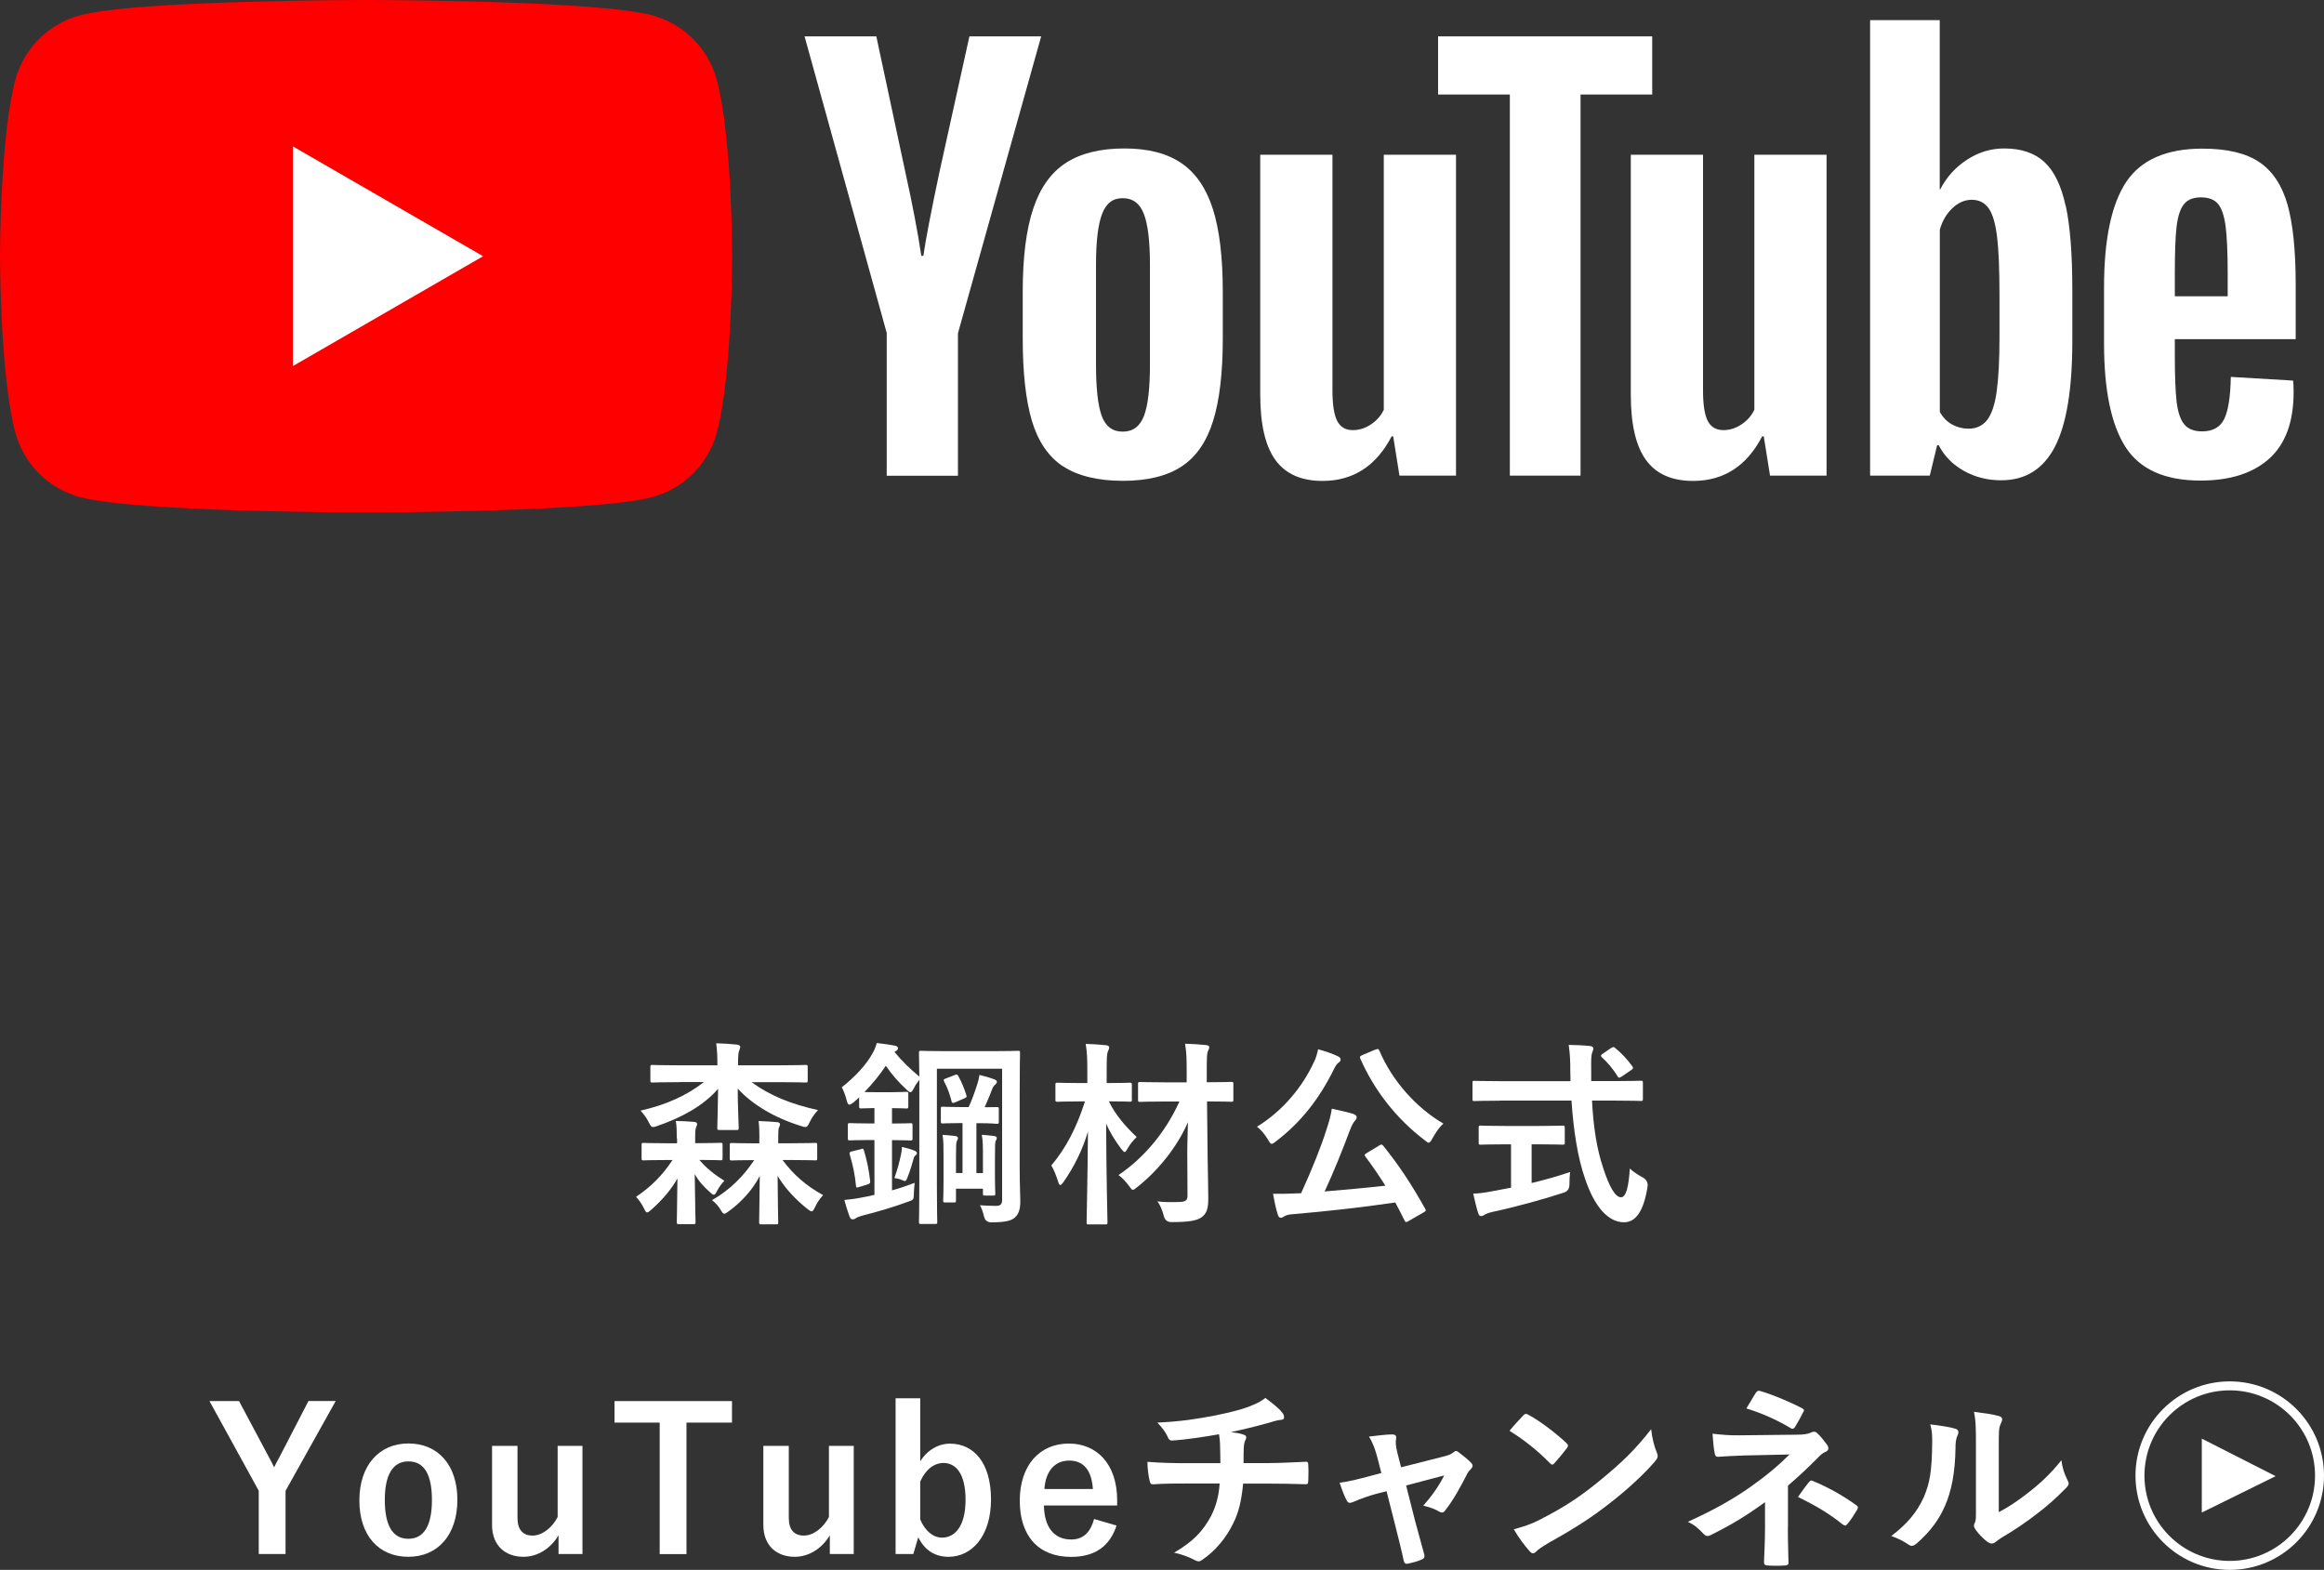 <?xml version="1.0" encoding="UTF-8"?><svg id="_レイヤー_2" xmlns="http://www.w3.org/2000/svg" viewBox="0 0 259.39 175.23"><rect x="0" y="0" width="259.39" height="175.23" fill="#333333" stroke="none"/><defs><style>.cls-1{fill:#fff;}.cls-2{fill:red;}.cls-3{fill:none;stroke:#fff;stroke-miterlimit:10;}</style></defs><g id="_レイアウト"><circle class="cls-3" cx="248.87" cy="164.71" r="10.02"/><polygon class="cls-1" points="245.75 168.83 245.75 160.58 253.99 164.77 245.75 168.83"/><path class="cls-2" d="m80.01,8.93c-.94-3.52-3.71-6.28-7.22-7.22-6.37-1.71-31.93-1.71-31.93-1.71,0,0-25.55,0-31.93,1.71-3.52.94-6.28,3.71-7.22,7.22C0,15.31,0,28.6,0,28.6c0,0,0,13.3,1.71,19.67.94,3.52,3.71,6.28,7.22,7.22,6.37,1.71,31.93,1.71,31.93,1.71,0,0,25.55,0,31.93-1.71,3.52-.94,6.28-3.71,7.22-7.22,1.71-6.37,1.71-19.67,1.71-19.67,0,0,0-13.3-1.71-19.67Z"/><polygon class="cls-1" points="32.69 40.86 53.92 28.6 32.69 16.34 32.69 40.86"/><path class="cls-1" d="m118.62,52.04c-1.62-1.09-2.77-2.79-3.45-5.08-.68-2.3-1.02-5.36-1.02-9.18v-5.2c0-3.86.39-6.95,1.17-9.29.78-2.34,2-4.04,3.65-5.11,1.66-1.07,3.83-1.61,6.52-1.61s4.77.55,6.37,1.64c1.6,1.09,2.77,2.8,3.51,5.11.74,2.32,1.11,5.41,1.11,9.26v5.2c0,3.82-.36,6.89-1.08,9.2-.72,2.32-1.89,4.01-3.51,5.08-1.62,1.07-3.81,1.61-6.57,1.61s-5.07-.55-6.69-1.64Zm9.06-5.61c.45-1.17.67-3.08.67-5.73v-11.16c0-2.57-.22-4.45-.67-5.64-.45-1.19-1.24-1.78-2.37-1.78s-1.86.59-2.31,1.78c-.45,1.19-.67,3.07-.67,5.64v11.16c0,2.65.21,4.56.64,5.73.43,1.17,1.21,1.75,2.34,1.75s1.92-.58,2.37-1.75Z"/><path class="cls-1" d="m242.74,37.87v1.81c0,2.3.07,4.02.2,5.17.14,1.15.42,1.99.85,2.51.43.53,1.09.79,1.99.79,1.21,0,2.04-.47,2.48-1.4.45-.93.69-2.49.73-4.68l6.95.41c.04.31.06.74.06,1.29,0,3.31-.91,5.79-2.72,7.42s-4.37,2.45-7.68,2.45c-3.97,0-6.76-1.25-8.36-3.74-1.6-2.49-2.4-6.35-2.4-11.57v-6.25c0-5.38.83-9.3,2.48-11.78,1.66-2.47,4.49-3.71,8.5-3.71,2.77,0,4.89.51,6.37,1.52,1.48,1.01,2.52,2.59,3.13,4.73.6,2.14.91,5.1.91,8.88v6.14h-13.5Zm1.02-15.08c-.41.51-.68,1.33-.82,2.48-.14,1.15-.2,2.89-.2,5.23v2.57h5.9v-2.57c0-2.3-.08-4.04-.23-5.23-.16-1.19-.44-2.03-.85-2.51-.41-.49-1.04-.73-1.9-.73s-1.49.25-1.9.76Z"/><path class="cls-1" d="m98.98,37.2l-9.18-33.14h8.01l3.21,15.02c.82,3.7,1.42,6.86,1.81,9.47h.23c.27-1.87.88-5.01,1.81-9.41l3.33-15.08h8.01l-9.29,33.14v15.9h-7.95v-15.9Z"/><path class="cls-1" d="m162.51,17.27v35.82h-6.31l-.7-4.38h-.18c-1.72,3.31-4.29,4.97-7.71,4.97-2.38,0-4.13-.78-5.26-2.34-1.13-1.56-1.69-3.99-1.69-7.3v-26.77h8.06v26.3c0,1.6.18,2.74.53,3.42.35.68.94,1.02,1.75,1.02.7,0,1.37-.21,2.02-.64.64-.43,1.12-.97,1.43-1.64v-28.46h8.06Z"/><path class="cls-1" d="m203.87,17.27v35.82h-6.31l-.7-4.38h-.18c-1.72,3.31-4.29,4.97-7.71,4.97-2.38,0-4.13-.78-5.26-2.34-1.13-1.56-1.69-3.99-1.69-7.3v-26.77h8.06v26.3c0,1.6.18,2.74.53,3.42.35.68.94,1.02,1.75,1.02.7,0,1.37-.21,2.02-.64.64-.43,1.12-.97,1.43-1.64v-28.46h8.06Z"/><path class="cls-1" d="m184.42,10.55h-8.01v42.54h-7.89V10.55h-8.01v-6.49h23.9v6.49Z"/><path class="cls-1" d="m230.56,23c-.49-2.26-1.28-3.9-2.37-4.91-1.09-1.01-2.59-1.52-4.5-1.52-1.48,0-2.86.42-4.15,1.26-1.29.84-2.28,1.94-2.98,3.3h-.06V2.25s-7.77,0-7.77,0v50.84h6.66l.82-3.39h.18c.62,1.21,1.56,2.16,2.81,2.86,1.25.7,2.63,1.05,4.15,1.05,2.73,0,4.73-1.26,6.02-3.77,1.29-2.51,1.93-6.44,1.93-11.78v-5.67c0-4.01-.24-7.15-.73-9.41Zm-7.39,14.61c0,2.61-.11,4.66-.32,6.14-.21,1.48-.58,2.53-1.08,3.16-.51.62-1.19.94-2.05.94-.66,0-1.28-.16-1.84-.47-.57-.31-1.02-.78-1.37-1.4v-20.34c.27-.97.74-1.77,1.4-2.4.66-.62,1.38-.94,2.16-.94.82,0,1.45.32,1.9.96.45.64.76,1.72.94,3.24.18,1.52.26,3.68.26,6.49v4.62Z"/><path class="cls-1" d="m75.54,127.06c0-.92-.02-1.39-.11-1.94.77.02,1.36.04,2.07.11.2.02.31.11.31.22,0,.13-.07.26-.11.37-.07.13-.11.42-.11,1.23v.55h.31c1.8,0,2.4-.04,2.51-.04.22,0,.24.02.24.24v1.45c0,.24-.02.26-.24.26-.11,0-.68-.04-2.35-.04.75.9,1.67,1.63,2.79,2.33-.31.31-.59.7-.81,1.12-.15.31-.26.44-.37.44s-.24-.11-.48-.33c-.68-.62-1.17-1.14-1.65-1.98.04,3.37.09,4.95.09,5.35,0,.22-.02.24-.24.24h-1.61c-.22,0-.24-.02-.24-.24,0-.37.04-1.83.07-4.86-.7,1.25-1.72,2.44-2.93,3.5-.22.2-.35.29-.46.29s-.2-.13-.35-.46c-.22-.46-.59-.99-.88-1.28,1.63-1.1,2.9-2.33,4.07-4.11h-.7c-1.8,0-2.4.04-2.53.04-.2,0-.22-.02-.22-.26v-1.45c0-.22.02-.24.22-.24.13,0,.73.04,2.53.04h1.21v-.55Zm.26-6.27c-2.11,0-2.82.04-2.97.04-.22,0-.24-.02-.24-.24v-1.5c0-.2.02-.22.24-.22.15,0,.86.04,2.97.04h4.27v-.04c0-.99-.02-1.52-.13-2.42.79.02,1.58.07,2.33.15.22.02.35.13.35.24,0,.15-.07.26-.11.42-.09.2-.13.55-.13,1.32v.33h4.58c2.09,0,2.82-.04,2.95-.04.22,0,.24.02.24.22v1.5c0,.22-.02.24-.24.24-.13,0-.86-.04-2.95-.04h-3.08c2.09,1.52,4.38,2.44,7.42,3.12-.35.37-.7.86-.92,1.32-.2.42-.29.57-.48.57-.11,0-.26-.04-.48-.11-2.97-.92-5.43-2.38-7.08-4.18,0,2.07.11,3.92.11,4.38,0,.22-.02.24-.24.24h-1.91c-.22,0-.24-.02-.24-.24,0-.46.07-2.22.09-4.36-1.65,1.91-4.07,3.21-6.75,4.14-.24.09-.4.13-.53.13-.18,0-.26-.13-.46-.53-.24-.48-.59-.97-.92-1.3,2.9-.66,5.15-1.69,7.08-3.19h-2.73Zm8.96,6.25c0-.86-.02-1.34-.09-1.91.77.02,1.41.07,2.13.13.15.02.26.13.26.22,0,.11-.04.24-.11.37-.07.13-.09.4-.09,1.17v.59h1.47c1.89,0,2.51-.04,2.64-.04.24,0,.24.02.24.24v1.45c0,.24,0,.26-.24.26-.13,0-.75-.04-2.64-.04h-.99c1.23,1.65,2.64,2.88,4.53,3.92-.31.33-.66.81-.88,1.3-.18.35-.26.51-.4.51-.11,0-.24-.09-.46-.26-1.3-1.03-2.46-2.24-3.34-3.7.02,3.08.07,4.8.07,5.15,0,.24,0,.26-.22.26h-1.67c-.22,0-.24-.02-.24-.26,0-.35.04-2.07.07-5.15-.73,1.45-1.98,2.88-3.45,3.94-.24.18-.4.29-.51.29-.13,0-.22-.13-.4-.42-.24-.42-.59-.81-.97-1.1,1.94-1.1,3.5-2.64,4.71-4.47-1.76,0-2.35.04-2.49.04-.22,0-.24-.02-.24-.26v-1.45c0-.22.02-.24.24-.24.13,0,.75.04,2.64.04h.42v-.57Z"/><path class="cls-1" d="m95.91,122.47c-.22.22-.44.4-.66.59-.2.15-.35.24-.44.24-.15,0-.22-.15-.31-.48-.13-.53-.35-1.12-.55-1.45,1.5-1.19,2.71-2.49,3.43-3.78.26-.46.37-.79.48-1.17.75.09,1.43.18,2,.29.22.04.37.15.37.29s-.09.24-.26.33c-.04.02-.09.04-.13.09.88,1.08,1.72,1.87,2.77,2.75-.02-1.65-.04-2.53-.04-2.64,0-.22.02-.24.24-.24.13,0,.84.04,2.86.04h5.1c2,0,2.73-.04,2.86-.04.2,0,.22.02.22.24,0,.13-.04,1.74-.04,4.77v7.94c0,1.91.07,3.08.07,3.85,0,.81-.15,1.39-.59,1.8-.42.35-.92.53-2.6.55q-.7.02-.86-.66c-.11-.46-.26-.92-.46-1.25.59.04,1.12.07,1.8.07.48,0,.68-.18.68-.66v-14.65h-7.28v13c0,2.64.04,3.98.04,4.09,0,.22-.02.24-.24.24h-1.56c-.22,0-.24-.02-.24-.24,0-.13.04-1.61.04-4.62v-11.22c-.22.26-.42.55-.57.86-.18.33-.29.51-.42.51-.11,0-.26-.11-.46-.31-.9-.84-1.61-1.65-2.29-2.64-.66.99-1.47,2-2.38,2.93.26.02.66.02,1.36.02h1.58c1.21,0,1.56-.04,1.69-.04.24,0,.26.02.26.24v1.36c0,.24-.02.26-.26.26-.13,0-.48-.04-1.56-.04v1.72c1.43,0,1.91-.04,2.05-.04.22,0,.24.02.24.24v1.45c0,.22-.02.24-.24.24-.13,0-.62-.04-2.05-.04v5.61c.86-.24,1.72-.53,2.53-.84-.04.37-.09.81-.09,1.21-.02.7-.04.68-.66.9-1.56.57-3.32,1.1-5.06,1.54-.33.09-.64.2-.75.29-.11.09-.22.13-.35.13s-.26-.04-.35-.29c-.22-.59-.42-1.23-.59-1.87.75-.07,1.36-.15,2.13-.31.4-.07.81-.15,1.23-.26v-6.12h-.57c-1.54,0-2.02.04-2.16.04-.22,0-.24-.02-.24-.24v-1.45c0-.22.02-.24.24-.24.13,0,.62.04,2.16.04h.57v-1.72c-1.03.02-1.36.04-1.47.04-.22,0-.24-.02-.24-.26v-.99Zm.18,5.79c.22-.07.26-.07.33.13.33,1.08.57,2.22.7,3.41.02.22,0,.31-.26.4l-.95.29c-.29.09-.35.11-.37-.13-.11-1.21-.35-2.33-.68-3.43-.07-.24-.07-.33.18-.4l1.06-.26Zm4.47.64c.04-.22.11-.57.11-.88.57.13,1.03.26,1.45.44.15.07.22.13.22.24s-.04.18-.13.24c-.11.07-.2.2-.26.46-.15.55-.37,1.3-.66,2.02-.11.29-.18.4-.29.4-.09,0-.22-.07-.4-.13-.26-.11-.48-.15-.77-.2.37-1.01.57-1.87.73-2.6Zm7.55-5.32c.4-.86.68-1.67.97-2.57.11-.33.18-.59.24-1.03.59.15,1.19.31,1.69.51.15.07.26.15.26.26,0,.13-.09.22-.18.31-.13.09-.24.24-.33.46-.24.62-.53,1.36-.86,2.07.86,0,1.23-.02,1.34-.02.22,0,.24.02.24.24v1.39c0,.22-.02.24-.24.24-.13,0-.55-.07-1.89-.07h-.37v5.57h.73v-1.78c0-1.23,0-1.78-.13-2.49.37.02,1.12.09,1.36.13.22.04.31.09.31.22s-.04.2-.11.31c-.07.15-.09.35-.09,1.83v2.38c0,1.06.04,1.52.04,1.67,0,.22-.02.24-.26.24h-.88c-.22,0-.24-.02-.24-.24v-.53h-3.01v1.32c0,.2-.02.22-.24.22h-.95c-.22,0-.24-.02-.24-.22,0-.15.04-.68.04-1.89v-2.93c0-1.32,0-1.83-.11-2.51.35.02,1.1.09,1.41.13.22.04.31.11.31.22,0,.15-.07.24-.13.37-.07.18-.09.44-.09,1.78v1.76h.73v-5.57h-.33c-1.32,0-1.74.04-1.87.04-.2,0-.22-.02-.22-.24v-1.39c0-.22.02-.24.22-.24.13,0,.55.04,1.87.04h1.01Zm-1.56-3.59c.24-.09.29-.09.42.13.35.64.64,1.34.88,2.09.07.22.07.26-.24.4l-.97.42c-.31.13-.4.09-.44-.13-.18-.73-.46-1.52-.81-2.16-.13-.24-.07-.26.2-.37l.97-.37Z"/><path class="cls-1" d="m126.34,122.73c0,.22-.02.24-.24.24-.13,0-.7-.04-2.33-.04.66,1.43,1.89,2.86,3.1,3.98-.33.33-.73.77-1.01,1.28-.15.26-.24.4-.33.4-.11,0-.2-.13-.4-.37-.73-.97-1.28-1.91-1.67-2.79.02,5.98.15,10.54.15,11,0,.22-.02.24-.24.24h-1.85c-.22,0-.24-.02-.24-.24,0-.46.11-4.73.15-10.12-.62,2.07-1.54,3.92-2.73,5.63-.15.2-.26.33-.35.33s-.18-.11-.24-.35c-.22-.7-.48-1.36-.77-1.83,1.61-1.91,2.79-4.14,3.76-7.15h-.64c-1.72,0-2.27.04-2.4.04-.24,0-.26-.02-.26-.24v-1.63c0-.24.02-.26.26-.26.13,0,.68.04,2.4.04h.9v-1.25c0-1.43-.02-2.11-.18-3.12.84.02,1.5.07,2.27.15.22.02.35.11.35.22,0,.2-.09.33-.15.48-.11.26-.13.73-.13,2.22v1.3h.15c1.72,0,2.29-.04,2.42-.04.22,0,.24.02.24.26v1.63Zm6.18,6.75c-.02-1.03.02-2.55.07-4.22-1.17,2.71-3.3,5.39-5.68,7.26-.24.2-.37.29-.46.29-.13,0-.22-.13-.44-.44-.37-.51-.77-.92-1.17-1.21,2.71-1.83,5.19-4.64,6.8-8.21h-1.61c-1.96,0-2.64.04-2.77.04-.22,0-.24-.02-.24-.24v-1.74c0-.22.02-.24.24-.24.13,0,.81.04,2.77.04h2.42v-1.21c0-1.41-.02-2.11-.18-3.1.81.02,1.56.07,2.35.15.22.02.35.11.35.22,0,.2-.09.31-.15.46-.11.26-.13.73-.13,2.22v1.25c1.94,0,2.6-.04,2.71-.04.24,0,.26.02.26.24v1.74c0,.22-.02.24-.26.24-.11,0-.77-.04-2.68-.04l.07,6.43c.02,1.54.07,3.28.07,4.38s-.15,1.69-.75,2.13c-.57.4-1.61.53-3.32.53q-.7.02-.88-.64c-.2-.73-.42-1.28-.73-1.67.81.09,1.43.09,2.22.07.95,0,1.17-.15,1.14-.84l-.02-3.85Z"/><path class="cls-1" d="m146.66,118.55c.22-.46.33-.86.46-1.43.79.22,1.58.48,2.18.77.24.11.33.22.33.37,0,.13-.04.22-.2.33-.22.15-.35.37-.51.68-1.67,3.41-3.76,6.03-6.47,8.1-.24.2-.4.31-.51.31-.13,0-.22-.15-.42-.48-.37-.62-.84-1.17-1.23-1.43,2.9-1.78,5.1-4.47,6.36-7.22Zm7.28,9.31c.13-.07.2-.11.26-.11.04,0,.09.04.18.13,1.78,2.2,3.17,4.33,4.69,7.04.11.2.11.24-.2.42l-1.65.95c-.11.07-.2.11-.26.11-.09,0-.13-.04-.2-.18-.33-.68-.68-1.34-1.03-2-3.7.55-7.7.99-11.57,1.32-.44.04-.66.13-.84.24-.15.11-.24.15-.37.15-.15,0-.26-.13-.33-.35-.2-.62-.37-1.41-.53-2.33.84.02,1.63,0,2.51-.04.2,0,.42-.02.62-.02,1.19-2.6,2.24-5.21,2.84-7.13.29-.88.48-1.56.59-2.31.86.2,1.61.35,2.35.57.24.09.42.2.42.37,0,.15-.04.24-.18.4-.2.22-.33.46-.57,1.06-.79,2.11-1.76,4.55-2.82,6.84,2.24-.18,4.6-.4,6.78-.64-.7-1.1-1.43-2.18-2.24-3.26-.13-.18-.11-.22.18-.4l1.39-.84Zm-.42-10.69c.29-.13.33-.11.44.11,1.45,3.41,4.16,6.4,7.15,8.14-.42.33-.88,1.01-1.23,1.65-.18.33-.29.48-.42.48-.11,0-.24-.11-.46-.29-3.21-2.44-5.65-5.63-7.17-9.09-.09-.24-.04-.26.22-.4l1.47-.62Z"/><path class="cls-1" d="m167.39,122.86c-2,0-2.68.04-2.82.04-.22,0-.22-.02-.22-.26v-1.74c0-.24,0-.26.22-.26.13,0,.81.04,2.82.04h7.9c0-.29-.02-.59-.02-.9,0-1.47-.04-2.11-.18-3.15.79.02,1.65.04,2.4.13.22.02.35.13.35.26,0,.18-.09.33-.13.46-.11.31-.13.75-.11,2.22v.97h2.71c2,0,2.68-.04,2.82-.04.22,0,.24.02.24.26v1.74c0,.24-.02.26-.24.26-.13,0-.81-.04-2.82-.04h-2.62c.15,2.86.51,5.35,1.25,7.53.64,1.98,1.32,3.26,1.98,3.26.59,0,.86-1.21.99-3.21.33.33.95.73,1.43.99q.64.35.55,1.03c-.44,2.82-1.36,4-2.66,3.98-1.67-.02-3.21-1.58-4.31-4.84-.84-2.4-1.3-5.46-1.52-8.74h-8.01Zm3.56,4.88v4.31c1.45-.35,2.97-.77,4.29-1.23-.04.4-.07.95-.07,1.39q0,.73-.66.92c-2.2.73-5.5,1.63-7.88,2.13-.55.13-.79.24-.92.33-.15.09-.26.15-.4.15s-.24-.09-.31-.29c-.18-.53-.4-1.45-.57-2.22.75-.02,1.32-.11,2.11-.26l2.11-.4v-4.84h-.75c-1.87,0-2.49.04-2.62.04-.22,0-.24-.02-.24-.22v-1.65c0-.24.02-.26.24-.26.13,0,.75.04,2.62.04h3.89c1.85,0,2.46-.04,2.6-.04.24,0,.26.02.26.26v1.65c0,.2-.02.22-.26.22-.13,0-.75-.04-2.6-.04h-.86Zm8.87-10.74c.13-.09.2-.13.26-.13s.13.04.22.13c.68.55,1.36,1.28,1.89,2.02.13.18.11.26-.15.44l-1.03.7c-.13.09-.22.13-.29.13s-.13-.07-.2-.18c-.48-.81-1.14-1.56-1.72-2.09-.18-.18-.13-.24.09-.4l.92-.64Z"/><path class="cls-1" d="m31.87,166.4v7.06h-2.99v-7.06l-5.5-10.01h3.3l3.39,6.36c.22.4.33.64.53,1.03.2-.42.31-.64.55-1.06l3.28-6.34h3.04l-5.59,10.01Z"/><path class="cls-1" d="m51.05,167.41c0,3.92-2.18,6.36-5.48,6.36s-5.46-2.38-5.46-6.29,2.2-6.36,5.48-6.36,5.46,2.38,5.46,6.29Zm-8.1.02c0,2.79.84,4.33,2.62,4.33s2.64-1.52,2.64-4.33-.84-4.31-2.62-4.31-2.64,1.54-2.64,4.31Z"/><path class="cls-1" d="m65.02,173.46h-2.68v-2.09c-.86,1.45-2.31,2.4-3.92,2.4-1.96,0-3.5-1.19-3.5-3.56v-8.82h2.84v8.03c0,1.36.62,1.98,1.69,1.98s2.18-.88,2.79-2.07v-7.94h2.77v12.08Z"/><path class="cls-1" d="m81.7,158.79h-5.08v14.68h-2.99v-14.68h-5.04v-2.4h13.11v2.4Z"/><path class="cls-1" d="m95.3,173.46h-2.68v-2.09c-.86,1.45-2.31,2.4-3.92,2.4-1.96,0-3.5-1.19-3.5-3.56v-8.82h2.84v8.03c0,1.36.62,1.98,1.69,1.98s2.18-.88,2.79-2.07v-7.94h2.77v12.08Z"/><path class="cls-1" d="m102.71,163.12c.77-1.25,2.02-1.98,3.32-1.98,2.62,0,4.58,2.09,4.58,6.23s-2.18,6.4-4.73,6.4c-1.56,0-2.68-.75-3.39-2.18l-.55,1.87h-1.98v-17.38h2.75v7.04Zm0,6.49c.55,1.28,1.43,2.02,2.44,2.02,1.45,0,2.62-1.3,2.62-4.22s-1.08-4.11-2.46-4.11c-1.03,0-1.98.68-2.6,2.07v4.25Z"/><path class="cls-1" d="m116.52,168.03c.02,2.29,1.03,3.81,3.04,3.81,1.25,0,2.13-.7,2.55-2.29l2.51.73c-.75,2.31-2.4,3.5-5.08,3.5-3.61,0-5.72-2.31-5.72-6.27s2.22-6.38,5.48-6.38c3.08,0,5.39,2.24,5.39,6.34v.57h-8.16Zm5.46-1.83c-.13-2.02-.99-3.17-2.64-3.17s-2.64,1.23-2.77,3.17h5.41Z"/><path class="cls-1" d="m136.21,163.32c0-.7-.02-1.58-.04-2.22-.02-.29-.04-.57-.11-1.01-1.45.26-3.52.59-5.21.7-.33.04-.46-.24-.55-.48-.22-.44-.53-.9-1.12-1.52,2.75-.13,4.47-.42,6.53-.81,1.52-.33,2.62-.57,3.63-.95,1.03-.4,1.41-.62,1.89-.99.75.55,1.45,1.1,1.8,1.54.18.18.29.37.29.62s-.22.29-.57.31c-.46.07-.92.26-1.39.37-1.34.37-2.68.7-3.98.97.57.07,1.08.15,1.43.29.18.04.29.15.29.31,0,.11-.07.22-.13.37-.09.2-.13.42-.15.75-.02.48-.02.99-.02,1.74h2.73c1.39,0,3.26-.11,4.25-.15.22,0,.22.11.24.35.04.57.02,1.25,0,1.76-.02.31-.02.4-.29.4-1.39-.04-2.66-.07-4.27-.07h-2.71c-.18,1.87-.48,3.19-1.1,4.42-.77,1.63-2.07,3.17-3.5,4.11-.13.09-.24.15-.37.15-.11,0-.24-.04-.4-.13-.79-.42-1.61-.68-2.33-.84,2.2-1.3,3.21-2.42,4.11-4.07.57-1.12.88-2.29.97-3.65h-3.92c-.79,0-2.42,0-3.5.09-.29.02-.35-.15-.42-.51-.11-.42-.22-1.32-.22-2,1.56.13,3.19.15,4.27.15h3.87Z"/><path class="cls-1" d="m153.48,166.78c-.68.18-1.67.53-2.42.86-.18.07-.29.11-.4.11-.15,0-.26-.09-.37-.31-.22-.4-.46-1.01-.77-1.94,1.08-.13,2.16-.42,3.34-.73l1.32-.35-.48-1.85c-.18-.64-.37-1.32-.9-2.22.9-.11,2-.24,2.57-.24.35,0,.51.13.46.44-.07.35-.07.79.13,1.58l.42,1.65,4.77-1.21c.51-.13.79-.22,1.1-.48.09-.09.18-.13.26-.13.11,0,.24.09.37.2.35.26.97.75,1.3,1.1.11.11.18.22.18.33,0,.15-.09.29-.24.44-.22.22-.26.31-.35.46-.77,1.5-1.47,2.82-2.49,4.14-.11.13-.2.2-.33.2-.09,0-.18-.02-.33-.11-.37-.22-.84-.44-1.76-.66.9-1.01,1.74-2.18,2.33-3.37l-4.25,1.12,1.01,3.98c.37,1.39.68,2.46,1.01,3.7.09.33-.02.48-.29.59-.44.2-.95.33-1.45.44-.29.07-.46.04-.55-.33-.26-1.23-.57-2.44-.88-3.67l-1.03-4.07-1.3.33Z"/><path class="cls-1" d="m170.01,158c.09-.11.2-.18.31-.18.09,0,.18.04.29.11,1.12.59,2.95,1.94,4.2,3.12.13.13.2.22.2.31s-.04.18-.13.29c-.33.44-1.06,1.32-1.36,1.65-.11.11-.18.18-.26.18s-.18-.07-.29-.18c-1.32-1.36-2.9-2.62-4.49-3.59.48-.59,1.12-1.28,1.54-1.72Zm1.91,11.6c2.68-1.39,4.11-2.31,6.34-4.09,2.68-2.18,4.16-3.59,6.03-5.98.13,1.1.33,1.85.62,2.57.07.15.11.29.11.42,0,.2-.11.37-.35.66-1.17,1.36-3.06,3.12-5.06,4.66-1.83,1.43-3.67,2.66-6.65,4.31-.99.59-1.28.81-1.47,1.01-.13.13-.26.22-.4.22-.11,0-.24-.09-.37-.24-.55-.62-1.23-1.52-1.76-2.44,1.12-.31,1.8-.51,2.97-1.1Z"/><path class="cls-1" d="m199.55,170.49c0,1.96.07,3.41.07,3.96,0,.2-.15.29-.42.29-.59.04-1.3.04-1.89,0-.26,0-.42-.09-.42-.31,0-.62.11-2.09.11-3.92v-2.84c-1.96,1.43-3.61,2.46-6.05,3.67-.13.07-.26.11-.37.11-.13,0-.29-.07-.44-.24-.53-.55-.99-1.01-1.76-1.34,3.04-1.39,5.08-2.55,7.08-3.96,1.83-1.3,3.12-2.4,4.27-3.56l-5.08.11c-1.19.04-2,.09-2.9.15-.24,0-.33-.13-.37-.42-.11-.51-.18-1.32-.24-2.16.95.11,1.87.2,3.06.18l6.38-.07c.81,0,1.23-.09,1.56-.24.13-.07.24-.09.33-.09.13,0,.24.04.37.18.35.29.86.97,1.1,1.3.09.13.13.26.13.37,0,.18-.11.31-.33.4-.24.11-.46.26-.7.51-1.12,1.14-2.29,2.24-3.48,3.26v4.66Zm-3.56-15.03c.13-.2.24-.26.46-.2,1.58.46,3.61,1.36,4.66,1.91.15.09.24.15.24.24,0,.07-.02.13-.09.22-.24.48-.53,1.03-.9,1.63-.09.15-.18.22-.29.22-.07,0-.15-.02-.24-.09-1.1-.68-3.01-1.61-4.91-2.18.44-.7.84-1.43,1.06-1.76Zm5.94,9.95c.15-.2.22-.18.44-.09,1.52.62,3.26,1.56,4.8,2.68.13.09.2.15.2.26,0,.07-.02.15-.09.26-.35.57-.64,1.06-1.08,1.58-.09.11-.18.18-.26.18s-.18-.07-.31-.15c-1.39-1.12-2.79-1.98-4.95-3.04.48-.7.97-1.36,1.25-1.69Z"/><path class="cls-1" d="m218.23,159.47c.37.11.42.37.29.68-.24.48-.26.97-.26,1.5-.04,2.75-.46,4.84-1.19,6.47-.57,1.34-1.54,2.77-3.12,4.14-.22.18-.4.29-.57.29-.13,0-.26-.07-.42-.18-.55-.37-1.08-.64-1.87-.92,1.72-1.3,2.88-2.64,3.65-4.38.62-1.5.9-2.71.92-6.23,0-.84-.04-1.19-.22-1.85,1.25.15,2.27.31,2.79.48Zm4.88,9.31c1.08-.57,2.09-1.25,3.12-2.05,1.32-1.01,2.62-2.18,3.85-3.74.09.77.31,1.5.68,2.22.07.15.13.26.13.37,0,.15-.09.31-.33.55-1.1,1.12-2.11,2.02-3.26,2.88-1.14.88-2.38,1.74-3.92,2.64-.4.26-.44.31-.64.46-.13.11-.29.18-.44.18-.13,0-.29-.07-.46-.18-.48-.33-.99-.9-1.32-1.34-.13-.2-.2-.33-.2-.46,0-.11.02-.2.09-.33.15-.29.13-.55.13-1.67v-6.89c0-1.91,0-2.82-.22-3.83.88.11,2.09.26,2.75.46.29.07.4.2.4.37,0,.13-.07.33-.18.55-.2.42-.2.86-.2,2.44v7.35Z"/></g></svg>
